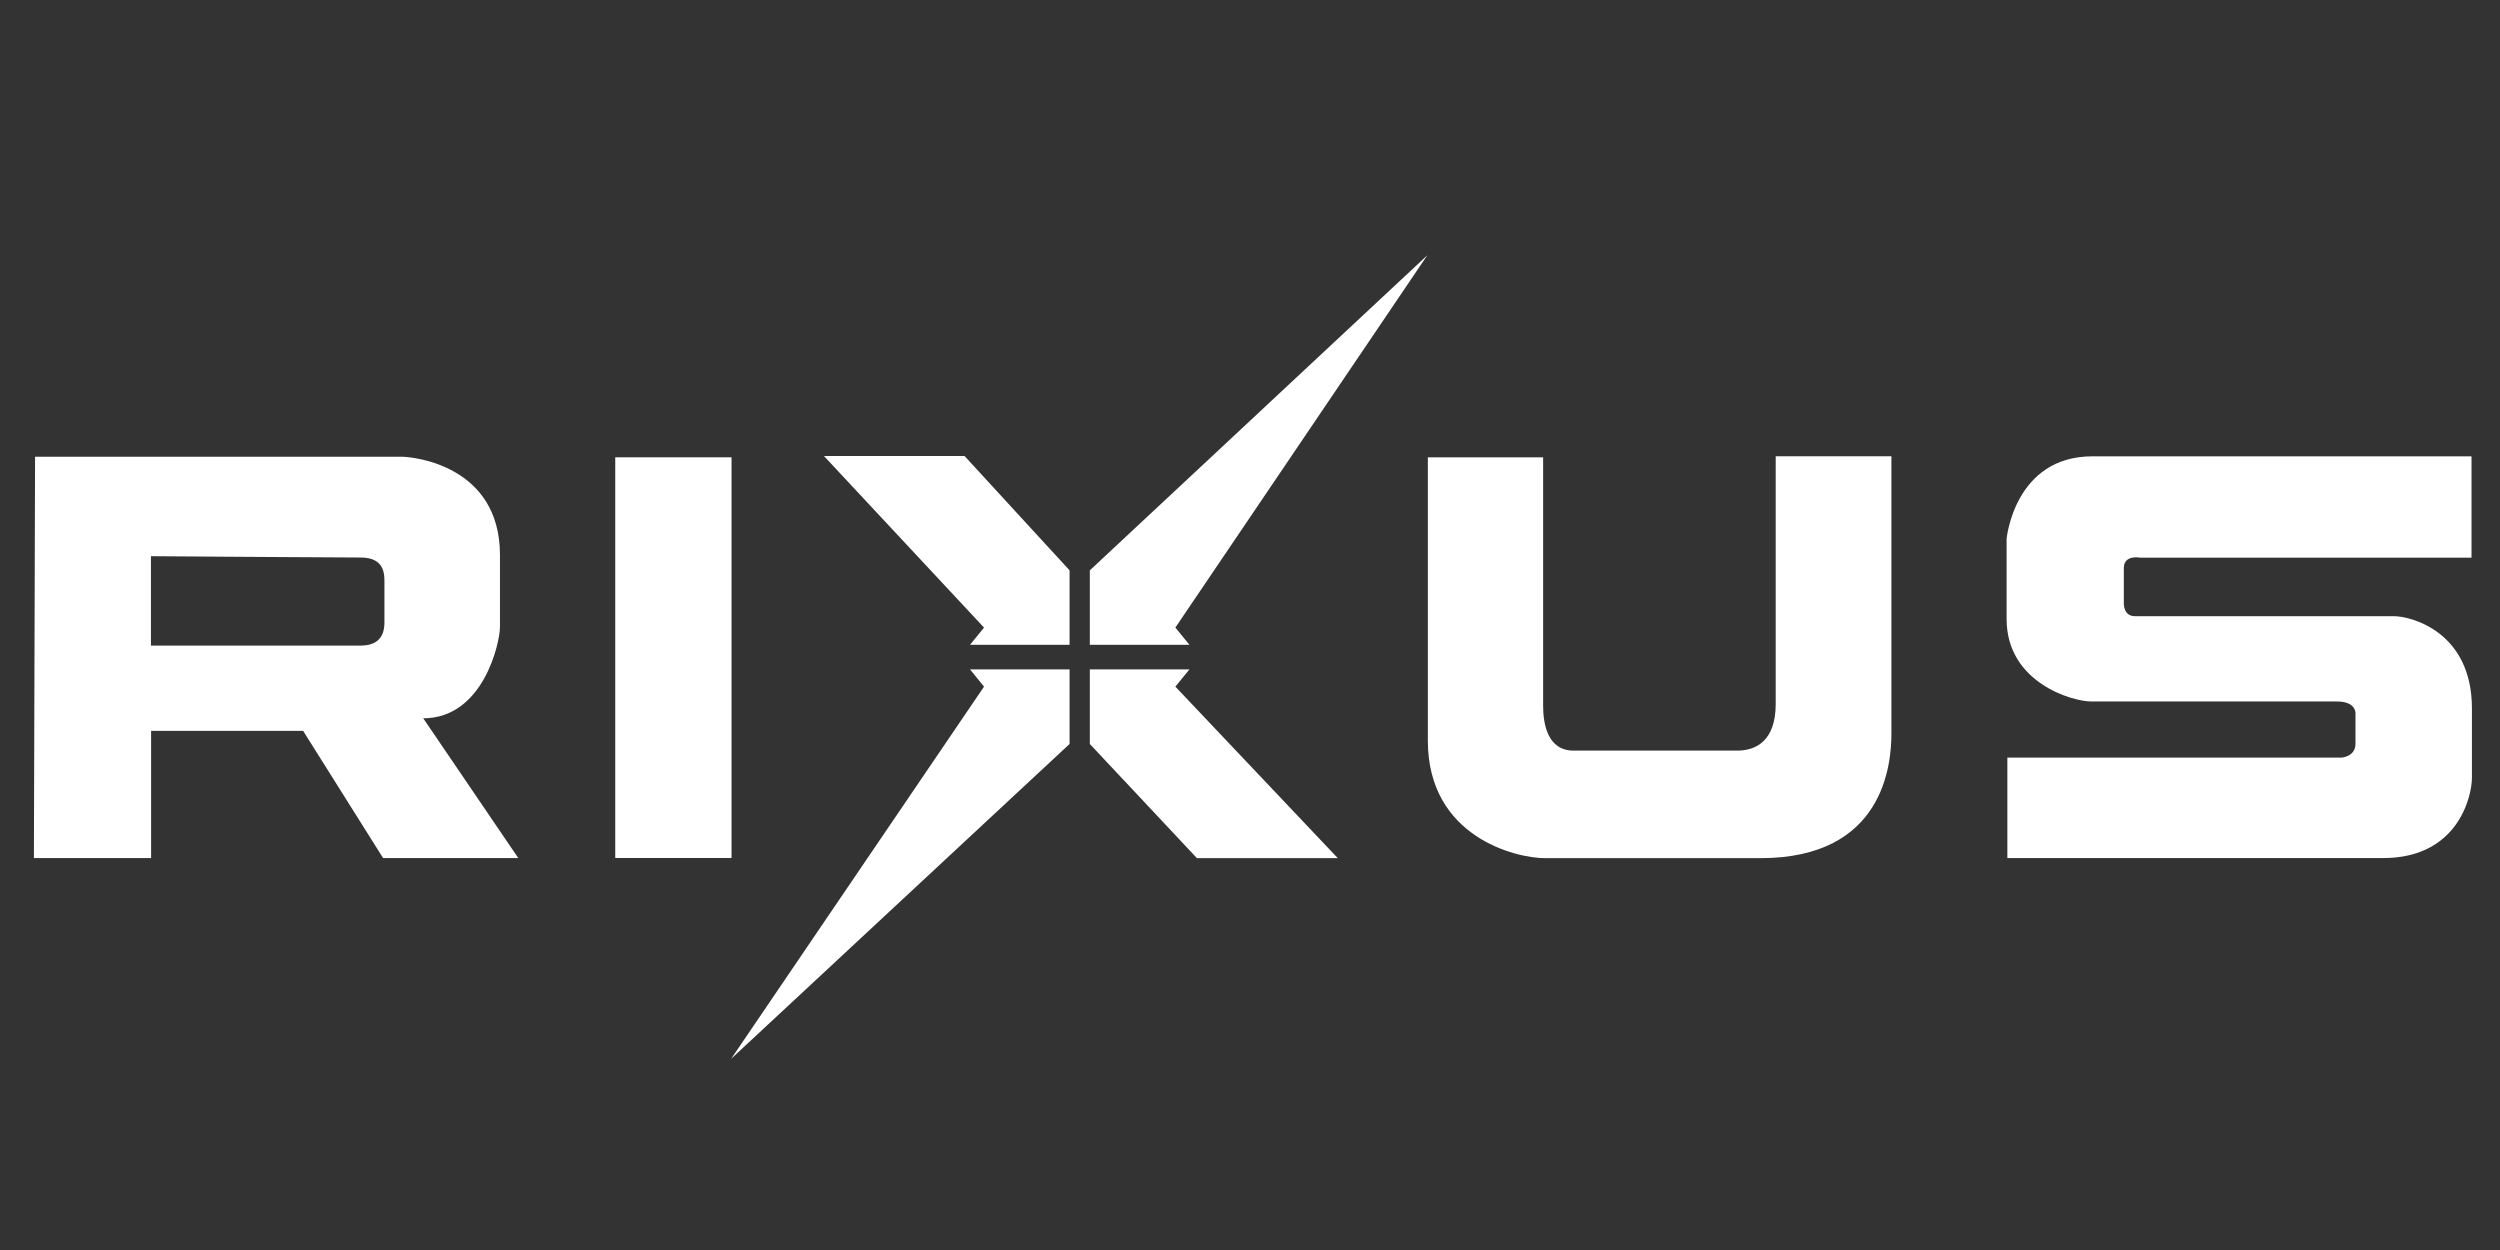 <svg viewBox="0 0 300.12 150.06" xmlns="http://www.w3.org/2000/svg" id="Live">
  <rect x="0" y="0" width="300.12" height="150.06" fill="#333333" stroke="none"/>
  <defs>
    <style>
      .cls-1, .cls-2 {
        fill: #fff;
        stroke-width: 0px;
      }

      .cls-2 {
        fill-rule: evenodd;
      }
    </style>
  </defs>
  <g id="Rixus">
    <g>
      <path d="m50.8,86.23c7.24,0,9.22-9.1,9.22-10.96v-8.64c0-10.75-10.39-11.8-11.8-11.8H4.21l-.14,48.18h14.07v-15.27h18.25l9.6,15.27h16.23s-11.41-16.78-11.41-16.78Zm-4.65-11.48c0,1.92-1.08,2.75-2.84,2.75h-25.19v-10.73s22.28.16,25.19.16,2.84,2.08,2.84,3v4.82Z" class="cls-2"></path>
      <rect height="48.1" width="13.96" y="54.9" x="73.86" class="cls-1"></rect>
      <path d="m171.43,54.9h13.82v29.85c0,2.08.5,5.36,3.65,5.36h19.64c2.2,0,4.63-1.1,4.63-5.61v-29.73h13.89v33.26c0,3.65-.85,14.99-15.72,14.99h-25.86c-3.53,0-14.07-2.55-14.07-14.12v-34h.02Z" class="cls-2"></path>
      <path d="m296.7,54.8v12.15h-39.75s-1.99-.41-1.99,1.24v4.2s-.09,1.58,1.33,1.58h31.06c2.16,0,9.4,1.92,9.4,11.07v8.32c0,2.25-1.67,9.65-10.66,9.65h-45.11v-12.06h40.12s1.67-.09,1.67-1.67v-3.49s.25-1.58-2.25-1.58h-29.48c-2.25,0-10.15-2.25-10.15-9.9v-9.63s.92-9.9,10.32-9.9h45.48v.02Z" class="cls-2"></path>
      <polygon points="115.79 54.74 98.91 54.74 118.13 75.34 116.45 77.41 128.4 77.41 128.4 68.47 115.79 54.74" class="cls-2"></polygon>
      <polygon points="143.69 103.02 160.6 103.02 141.1 82.43 142.79 80.36 130.83 80.36 130.83 89.31 143.69 103.02" class="cls-2"></polygon>
      <g>
        <polygon points="171.35 30.64 141.1 75.34 142.79 77.41 130.83 77.41 130.83 68.47 171.35 30.64" class="cls-2"></polygon>
        <polygon points="87.77 127.11 118.13 82.43 116.45 80.36 128.4 80.36 128.4 89.31 87.77 127.11" class="cls-2"></polygon>
      </g>
    </g>
  </g>
</svg>